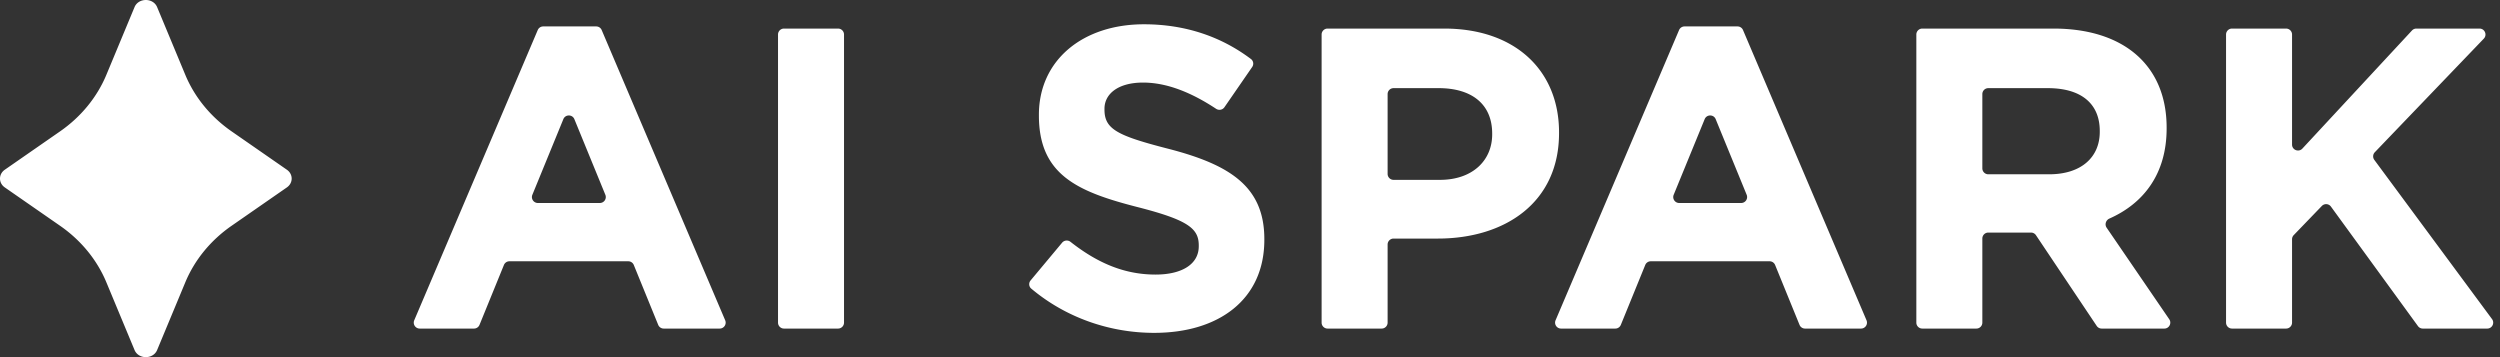 <svg xmlns="http://www.w3.org/2000/svg" width="840" height="120" fill="none"><rect width="100%" height="100%" fill="#333333" stroke="none"/><path fill="#fff" d="m52.797 2.398 9.461 22.737c3.138 7.54 8.524 14.122 15.544 18.995L96.39 57.029c2.148 1.491 2.148 4.45 0 5.942l-18.587 12.9c-7.018 4.87-12.404 11.451-15.544 18.994l-9.461 22.737c-1.331 3.197-6.263 3.197-7.594 0l-9.461-22.737c-3.138-7.54-8.524-14.122-15.544-18.995L1.61 62.971c-2.148-1.491-2.148-4.45 0-5.942l18.587-12.9c7.017-4.87 12.404-11.451 15.544-18.994l9.461-22.737c1.331-3.197 6.263-3.197 7.594 0zm784.525 104.813c.976 1.32.034 3.189-1.608 3.189h-21.656c-.639 0-1.24-.306-1.617-.823l-29.246-40.163a2 2 0 0 0-3.056-.211l-9.45 9.8c-.36.373-.561.87-.561 1.388V108.4a2 2 0 0 1-2 2h-18.175a2 2 0 0 1-2-2V11.6a2 2 0 0 1 2-2h18.175a2 2 0 0 1 2 2v36.969c0 1.818 2.23 2.693 3.466 1.36l36.837-39.69a2 2 0 0 1 1.466-.64h21.22c1.762 0 2.664 2.114 1.444 3.386L797.937 51.15a1.999 1.999 0 0 0-.165 2.573l39.55 53.487zm-108.452.06c.908 1.327-.043 3.129-1.651 3.129h-21.061a2 2 0 0 1-1.662-.887l-20.412-30.482a1.999 1.999 0 0 0-1.662-.887h-14.356a2 2 0 0 0-2 2V108.4a2 2 0 0 1-2 2H645.89a2 2 0 0 1-2-2V11.6a2 2 0 0 1 2-2h44.08c23.76 0 38.016 12.528 38.016 33.264v.288c0 15.247-7.712 25.184-19.227 30.284-1.19.527-1.662 2.004-.927 3.078l21.038 30.757zm-23.348-62.967v-.288c0-9.504-6.624-14.4-17.424-14.4h-20.032a2 2 0 0 0-2 2V56.56a2 2 0 0 0 2 2h20.464c10.8 0 16.992-5.76 16.992-14.256zm-78.374 63.313a2 2 0 0 1-1.84 2.783h-18.815a2 2 0 0 1-1.852-1.245l-8.201-20.118a2 2 0 0 0-1.852-1.245h-39.935a2 2 0 0 0-1.852 1.245l-8.201 20.118a2 2 0 0 1-1.852 1.245h-18.239a2 2 0 0 1-1.84-2.783l41.498-97.52a2 2 0 0 1 1.84-1.217h17.803a2 2 0 0 1 1.84 1.217l41.498 97.52zm-42.116-39.41a2 2 0 0 0 1.85-2.757l-10.411-25.413c-.678-1.655-3.023-1.655-3.701 0L562.358 65.45a2 2 0 0 0 1.851 2.758h20.823zm-61.194-23.471c0 23.328-18.144 35.424-40.752 35.424h-14.848a2 2 0 0 0-2 2v26.24a2 2 0 0 1-2 2h-18.176a2 2 0 0 1-2-2V11.6a2 2 0 0 1 2-2h39.184c24.048 0 38.592 14.256 38.592 34.848v.288zm-22.464.432v-.288c0-9.936-6.912-15.264-18-15.264h-15.136a2 2 0 0 0-2 2v26.816a2 2 0 0 0 2 2h15.568c11.088 0 17.568-6.624 17.568-15.264zm-76.557 35.424c0 20.016-15.264 31.248-37.008 31.248-14.656 0-29.443-4.911-41.305-14.862-.827-.693-.915-1.923-.224-2.751l10.59-12.684c.705-.845 1.959-.959 2.824-.279 8.608 6.764 17.68 10.992 28.547 10.992 9.072 0 14.544-3.6 14.544-9.504v-.288c0-5.616-3.456-8.496-20.304-12.816-20.304-5.184-33.408-10.8-33.408-30.816v-.288c0-18.288 14.688-30.384 35.28-30.384 13.992 0 26.024 4.182 35.971 11.674.838.63 1.008 1.81.413 2.673l-9.326 13.522c-.628.911-1.876 1.136-2.799.527-8.357-5.518-16.579-8.812-24.547-8.812-8.496 0-12.96 3.888-12.96 8.784v.288c0 6.624 4.32 8.784 21.744 13.248 20.448 5.328 31.968 12.672 31.968 30.24v.288zM283.59 108.4a2 2 0 0 1-2 2h-18.176a2 2 0 0 1-2-2V11.6a2 2 0 0 1 2-2h18.176a2 2 0 0 1 2 2v96.8zm-39.926-.783a2 2 0 0 1-1.841 2.783h-18.814a2 2 0 0 1-1.853-1.245l-8.2-20.118a2 2 0 0 0-1.853-1.245h-39.935a2 2 0 0 0-1.852 1.245l-8.2 20.118a2 2 0 0 1-1.853 1.245h-18.238a2 2 0 0 1-1.841-2.783l41.498-97.52a2 2 0 0 1 1.84-1.217h17.804a2 2 0 0 1 1.84 1.217l41.498 97.52zm-42.117-39.41a2 2 0 0 0 1.851-2.757l-10.411-25.413c-.679-1.655-3.023-1.655-3.702 0L178.874 65.45a2 2 0 0 0 1.851 2.758h20.822z"/></svg>